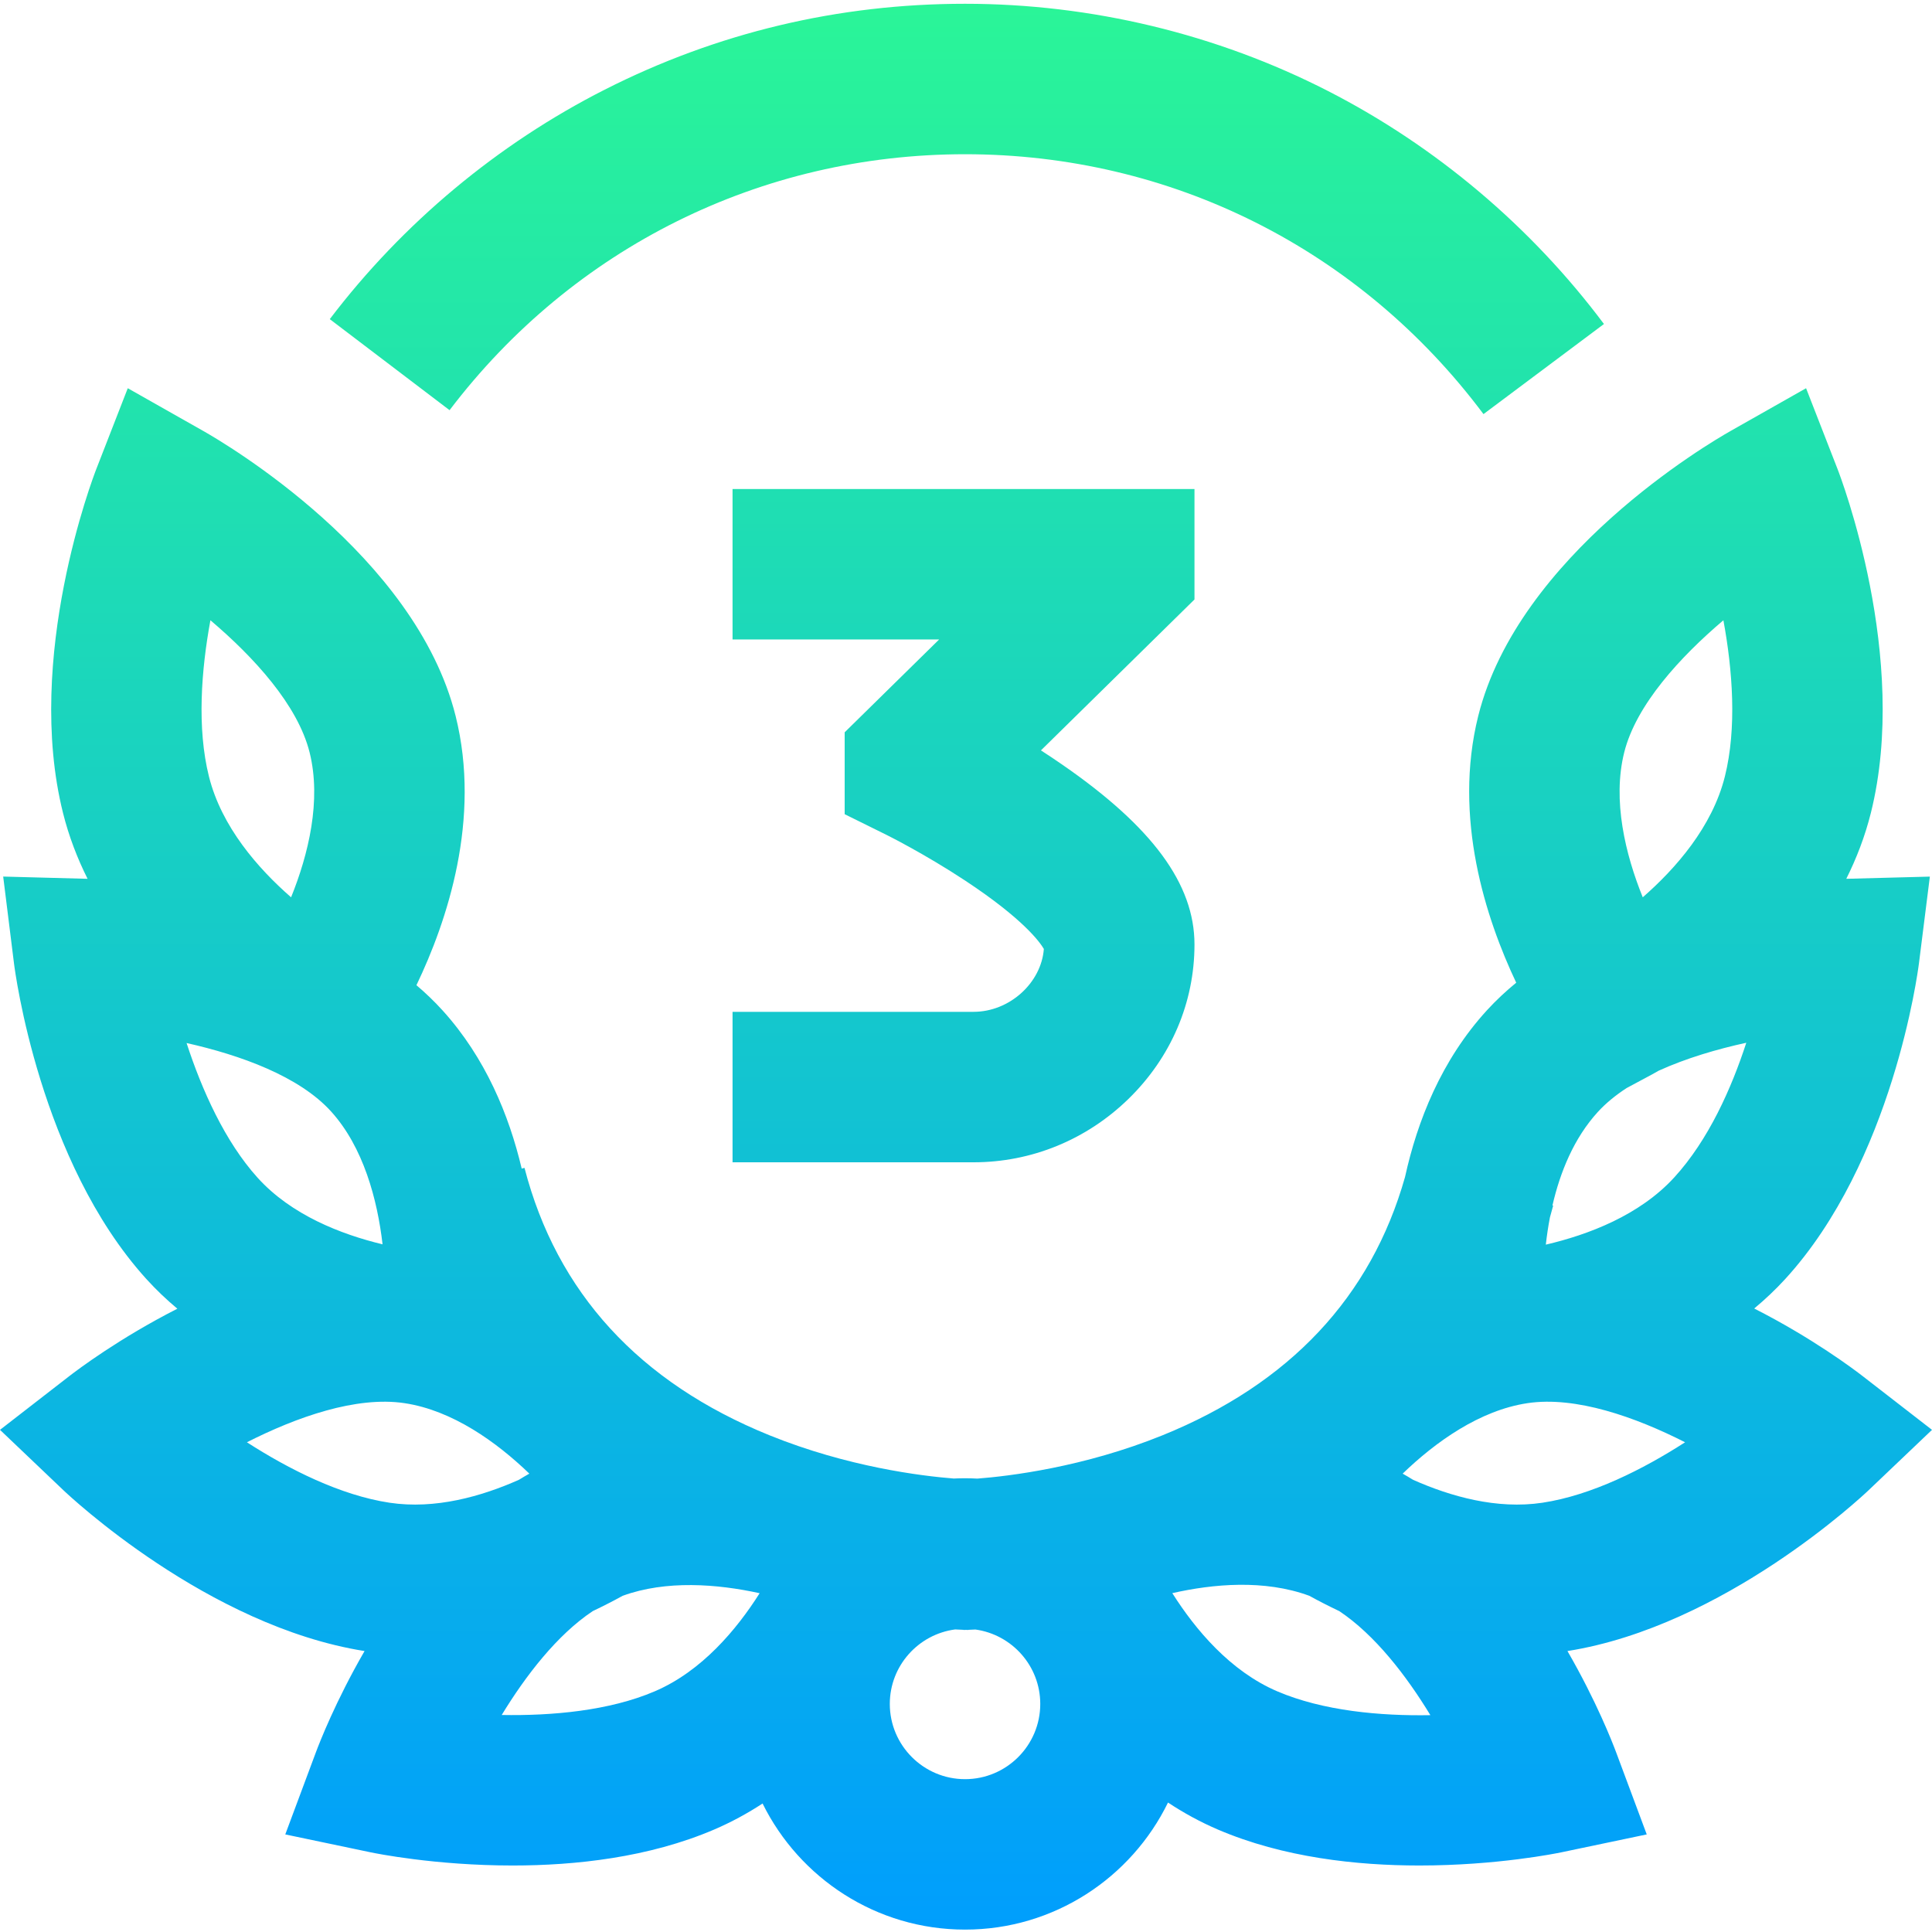 <svg height="512pt" viewBox="0 -1 512 512" width="512pt" xmlns="http://www.w3.org/2000/svg" xmlns:xlink="http://www.w3.org/1999/xlink"><linearGradient id="a" gradientUnits="userSpaceOnUse" x1="256" x2="256" y1="-0" y2="510.367"><stop offset="0" stop-color="#2af598"/><stop offset="1" stop-color="#009efd"/></linearGradient><path d="m512 377.926-18.324-14.203c-2.359-1.832-13.379-10.129-28.793-17.957 2.859-2.375 5.609-4.965 8.203-7.793 28.562-31.207 35.18-81.508 35.449-83.637l2.898-23.027-22.148.582c2.711-5.422 4.957-11.238 6.508-17.438 10.309-41.234-8.02-89.086-8.805-91.105l-8.359-21.465-20.047 11.352c-5.719 3.238-56.176 32.875-66.832 75.492-6.742 26.984 2.008 53.688 10.062 70.695-2.742 2.246-5.34 4.672-7.746 7.297-12.109 13.23-18.465 29.383-21.715 44.184-8.984 31.781-30.59 54.812-64.266 68.461-20.91 8.473-40.672 10.832-49.062 11.48-1.086-.059-2.18-.094-3.277-.094-1.004 0-2.004.027-2.996.074-8.523-.672-28.117-3.066-48.832-11.461-34.523-13.992-56.367-37.836-64.922-70.867l-.742.191c-3.348-14.152-9.582-29.332-20.938-41.883-2.172-2.398-4.504-4.633-6.957-6.715 8.137-16.973 17.211-44.023 10.379-71.363-10.656-42.621-61.113-72.254-66.832-75.492l-20.047-11.352-8.355 21.465c-.785 2.016-19.113 49.867-8.805 91.105 1.551 6.203 3.793 12.02 6.508 17.441l-22.363-.594 2.863 23.008c.266 2.121 6.797 52.383 35.016 83.574 2.613 2.891 5.391 5.527 8.277 7.941-15.348 7.812-26.32 16.07-28.676 17.895l-18.324 14.207 16.789 15.988c1.551 1.477 38.266 36.055 79.824 42.633-7.656 13.238-11.957 24.305-12.914 26.871l-8.098 21.723 22.688 4.758c1.168.242 17.035 3.48 37.574 3.48 16.516 0 36.055-2.094 53.391-9.527 4.574-1.961 8.848-4.297 12.836-6.902 9.77 19.777 30.145 33.418 53.656 33.418 23.613 0 44.066-13.758 53.785-33.672 4.098 2.707 8.5 5.133 13.219 7.156 17.34 7.434 36.871 9.527 53.391 9.527 20.535 0 36.402-3.238 37.57-3.48l22.691-4.758-8.098-21.723c-.957-2.566-5.258-13.633-12.914-26.871 41.555-6.578 78.273-41.156 79.824-42.633zm-424.254-84.371c8.555 9.453 12.254 23.305 13.637 35.203-11.008-2.648-24.172-7.766-33.094-17.625-8.684-9.598-14.801-23.312-18.844-35.719 14.207 3.184 29.84 8.789 38.301 18.141zm335.73.086c2.125-2.316 4.695-4.402 7.57-6.281l6.793-3.641c.188-.098.789-.426 1.727-.973 7.277-3.309 15.469-5.715 23.219-7.406-3.898 11.98-9.969 25.723-19.109 35.707-9.18 10.031-22.754 15.168-34.016 17.797.258-2.316.613-4.734 1.082-7.199.293-1.047.59-2.09.863-3.148l-.188-.047c2.023-8.754 5.648-17.801 12.059-24.809zm6.957-95.242c3.152-12.617 14.855-25.32 26.285-35.023 2.418 13.113 3.613 28.52.391 41.406-3.332 13.336-13 24.359-21.762 32.012-4.598-11.355-8.09-25.699-4.914-38.395zm-374.668-35.023c11.434 9.703 23.133 22.406 26.285 35.023 3.176 12.703-.32 27.047-4.91 38.395-8.77-7.656-18.434-18.68-21.766-32.012-3.223-12.887-2.027-28.297.391-41.406zm51.465 207.48c12.68 1.91 24.375 10.301 33.051 18.672-.93.523-1.848 1.07-2.754 1.629-9.875 4.398-22.18 7.902-34.285 6.082-13.02-1.961-26.68-8.859-37.809-16.023 13.141-6.664 28.965-12.293 41.797-10.359zm66.309 76.352c-12.098 5.188-27.34 6.52-40.578 6.281 6.363-10.441 14.672-21.234 24.129-27.531 2.828-1.344 5.48-2.707 7.918-4.051 11.508-4.207 25.102-3.148 36.305-.688-6.129 9.684-15.352 20.664-27.773 25.988zm82.207 23.289c-10.992 0-19.938-8.945-19.938-19.938 0-10.102 7.559-18.453 17.316-19.742.891.047 1.621.078 2.191.102v.035c.09 0 .328-.004.684-.016.355.012.594.016.684.016v-.035c.484-.02 1.09-.047 1.809-.082 9.695 1.344 17.188 9.664 17.188 19.723 0 10.992-8.941 19.938-19.934 19.938zm82.715-23.289c-12.434-5.332-21.66-16.328-27.785-26.008 10.762-2.438 24.355-3.691 36.301.699 2.449 1.348 5.109 2.719 7.945 4.062 9.469 6.309 17.785 17.121 24.145 27.574-13.191.23-28.418-1.105-40.605-6.328zm70.301-49.969c-12.109 1.824-24.41-1.684-34.277-6.074-.91-.562-1.828-1.109-2.762-1.637 8.68-8.379 20.371-16.762 33.047-18.672 12.836-1.938 28.66 3.695 41.797 10.359-11.129 7.168-24.789 14.062-37.805 16.023zm-289.621-289.539-31.746-24.125c19.297-25.395 44.492-46.426 72.863-60.816 29.766-15.102 61.895-22.758 95.488-22.758 33.398 0 66.668 7.996 96.211 23.129 28.562 14.625 53.844 35.973 73.109 61.734l-31.926 23.879c-32.738-43.766-82.816-68.871-137.395-68.871-54.062 0-103.852 24.723-136.605 67.828zm197.41 50.168-40.691 39.992c1.867 1.203 3.77 2.469 5.672 3.789 23.891 16.508 35.02 31.648 35.02 47.645 0 15.441-6.238 29.996-17.559 40.992-11.113 10.789-25.668 16.734-40.984 16.734h-63.875v-39.875h63.875c9.527 0 17.938-7.656 18.625-16.664-1.039-1.781-5.41-7.922-20.812-18.09-10.824-7.141-20.773-12.082-20.875-12.133l-11.098-5.488v-21.703l25.039-24.605h-54.754v-39.871h122.418zm0 0" fill="url(#a)"/></svg>